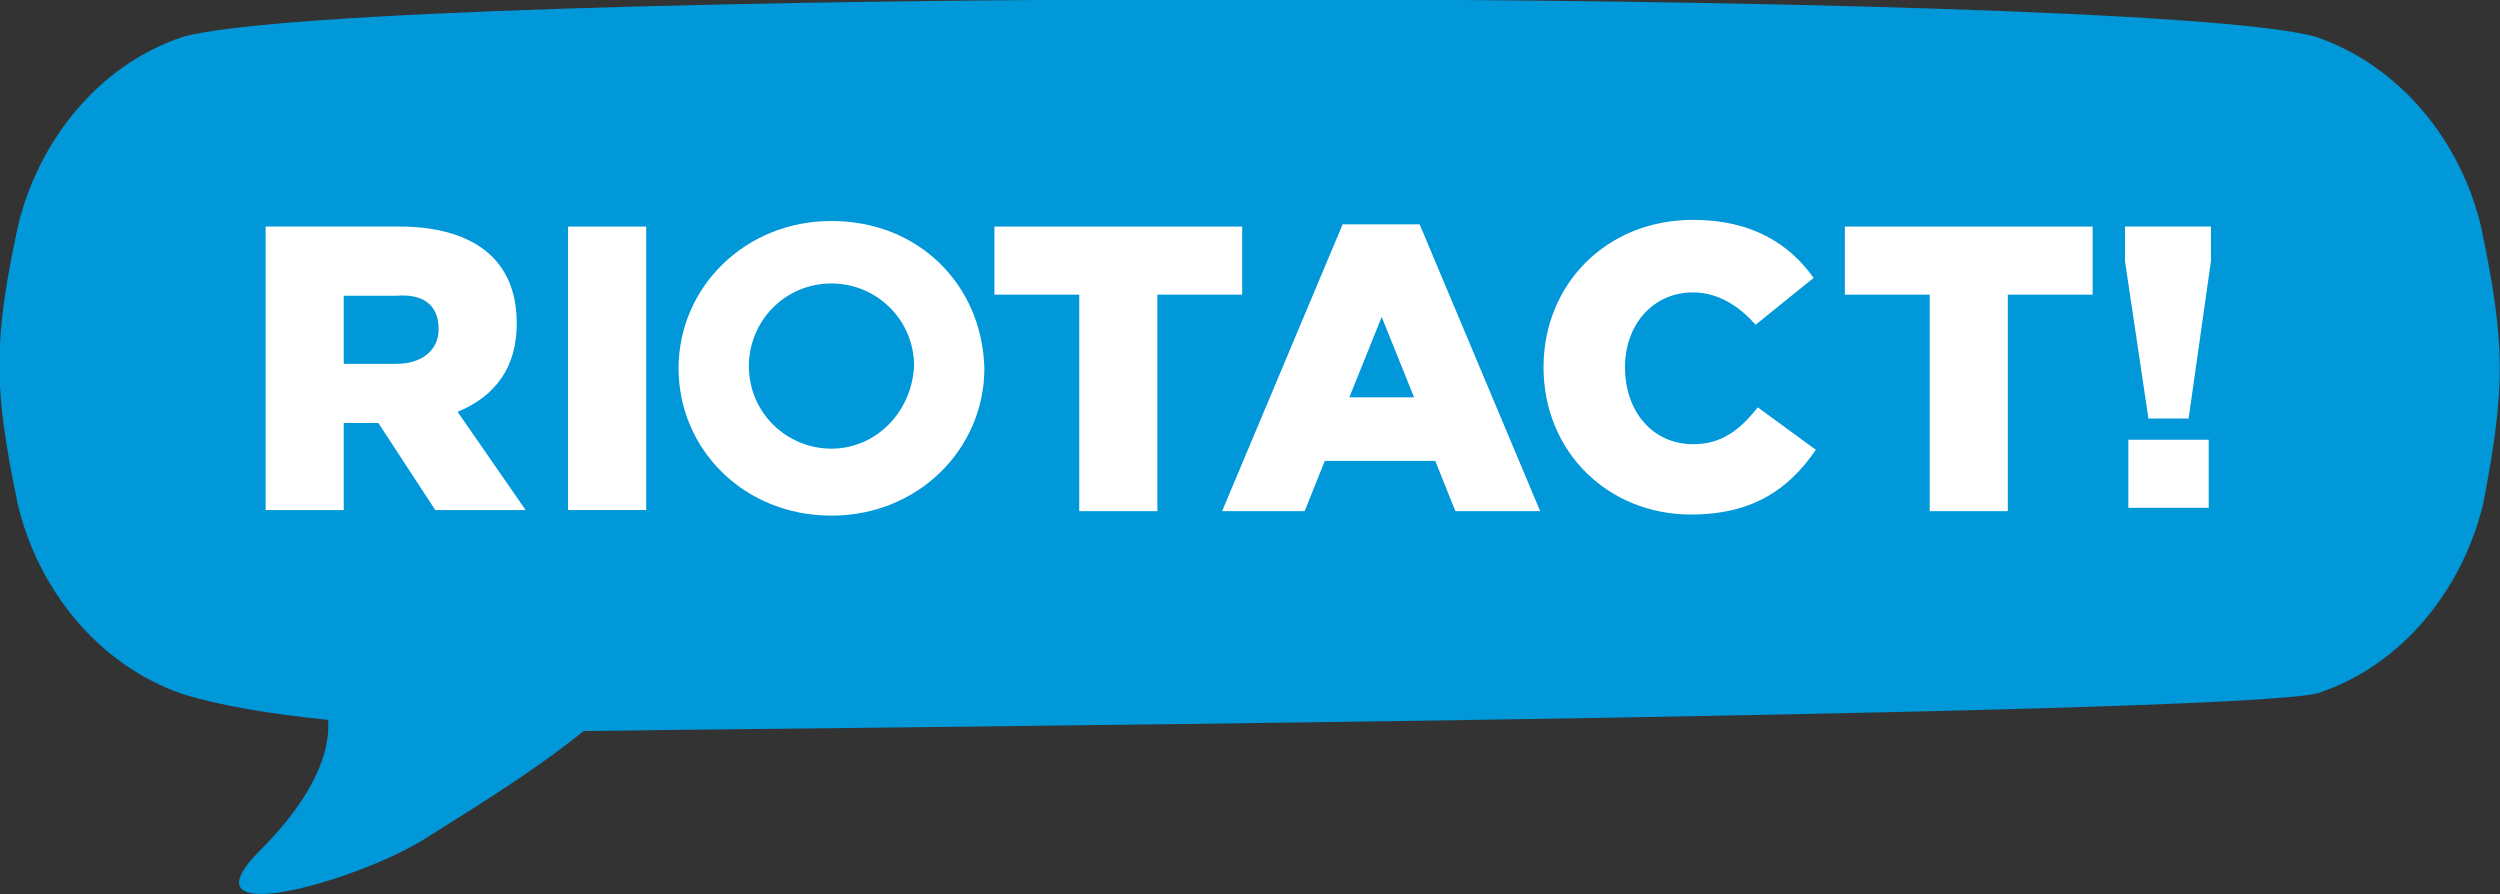 <?xml version="1.0" encoding="UTF-8"?> <svg xmlns="http://www.w3.org/2000/svg" xmlns:xlink="http://www.w3.org/1999/xlink" width="224px" height="80.1px" viewBox="-13 -14.2 224 80.1"><rect x="-13" y="-14.2" width="224" height="80.1" fill="#333333" stroke="none"/><path fill="#0098D9" d="M209.3,6.1c-1.8-7.6-7.2-14.4-14.8-17c-15.9-4.5-175.1-4.5-191.1,0c-7.6,2.5-13,9.4-14.8,17c-2.2,10.3-2.2,14.4,0,24.9c1.8,7.6,7.2,14.4,14.8,17c3.6,1.1,8.1,1.8,13,2.3c0.2,2.7-1.1,6.7-6.1,11.7C3,69.3,18.9,64.8,25,61 c4.9-3.1,9.7-6,14.3-9.7c11.4-0.2,148-1.3,155.4-3.4c7.6-2.5,13-9.4,14.8-17C211.5,20.5,211.5,16.6,209.3,6.1z"></path><path fill="#FFFFFF" d="M33.3,14.8L33.3,14.8c0-2.5-0.7-4.5-2.2-6c-1.6-1.6-4.3-2.7-8.3-2.7H10.8v25.4h7v-7.8h3.1l5.1,7.8h8.1l-6.1-8.8 C31.4,21.3,33.3,18.7,33.3,14.8z M26.3,15.3c0,1.8-1.4,3.1-3.8,3.1h-4.7v-6.1h4.7C24.9,12.1,26.3,13.1,26.3,15.3L26.3,15.3z"></path><rect x="37.9" y="6.1" fill="#FFFFFF" width="7" height="25.4"></rect><polygon fill="#FFFFFF" points="98.3,6.1 76.1,6.1 76.1,12.2 83.7,12.2 83.7,31.6 90.7,31.6 90.7,12.2 98.3,12.2 "></polygon><path fill="#FFFFFF" d="M107.3,5.9L96.5,31.6h7.4l1.8-4.5h9.9l1.8,4.5h7.6L114.2,5.9H107.3z M107.9,21.4l2.9-7.2l2.9,7.2H107.9z"></path><path fill="#FFFFFF" d="M138.7,25.6c-3.6,0-6.1-2.9-6.1-6.9l0,0c0-3.8,2.5-6.7,6.1-6.7c2.3,0,4.2,1.3,5.6,2.9l5.2-4.2c-2.2-3.1-5.6-5.2-10.8-5.2c-7.8,0-13.4,5.8-13.4,13.2l0,0c0,7.6,5.8,13.2,13.2,13.2c5.6,0,8.8-2.3,11.2-5.8l-5.2-3.8C142.9,24.3,141.3,25.6,138.7,25.6z"></path><polygon fill="#FFFFFF" points="152.3,12.2 159.9,12.2 159.9,31.6 166.9,31.6 166.9,12.2 174.5,12.2 174.5,6.1 152.3,6.1 "></polygon><polygon fill="#FFFFFF" points="177.4,6.1 177.4,9.2 179.5,23.3 183.1,23.3 185.1,9.2 185.1,6.1 "></polygon><rect x="177.7" y="25.2" fill="#FFFFFF" width="7.2" height="6.1"></rect><path fill="#FFFFFF" d="M61.5,5.6c-7.8,0-13.7,6-13.7,13.2l0,0c0,7.2,5.8,13.2,13.7,13.2c7.8,0,13.7-6,13.7-13.2l0,0 C75,11.3,69.3,5.6,61.5,5.6z M61.5,26c-4,0-7.4-3.2-7.4-7.4c0-4,3.2-7.4,7.4-7.4c4,0,7.4,3.2,7.4,7.4C68.7,22.7,65.5,26,61.5,26z"></path></svg> 